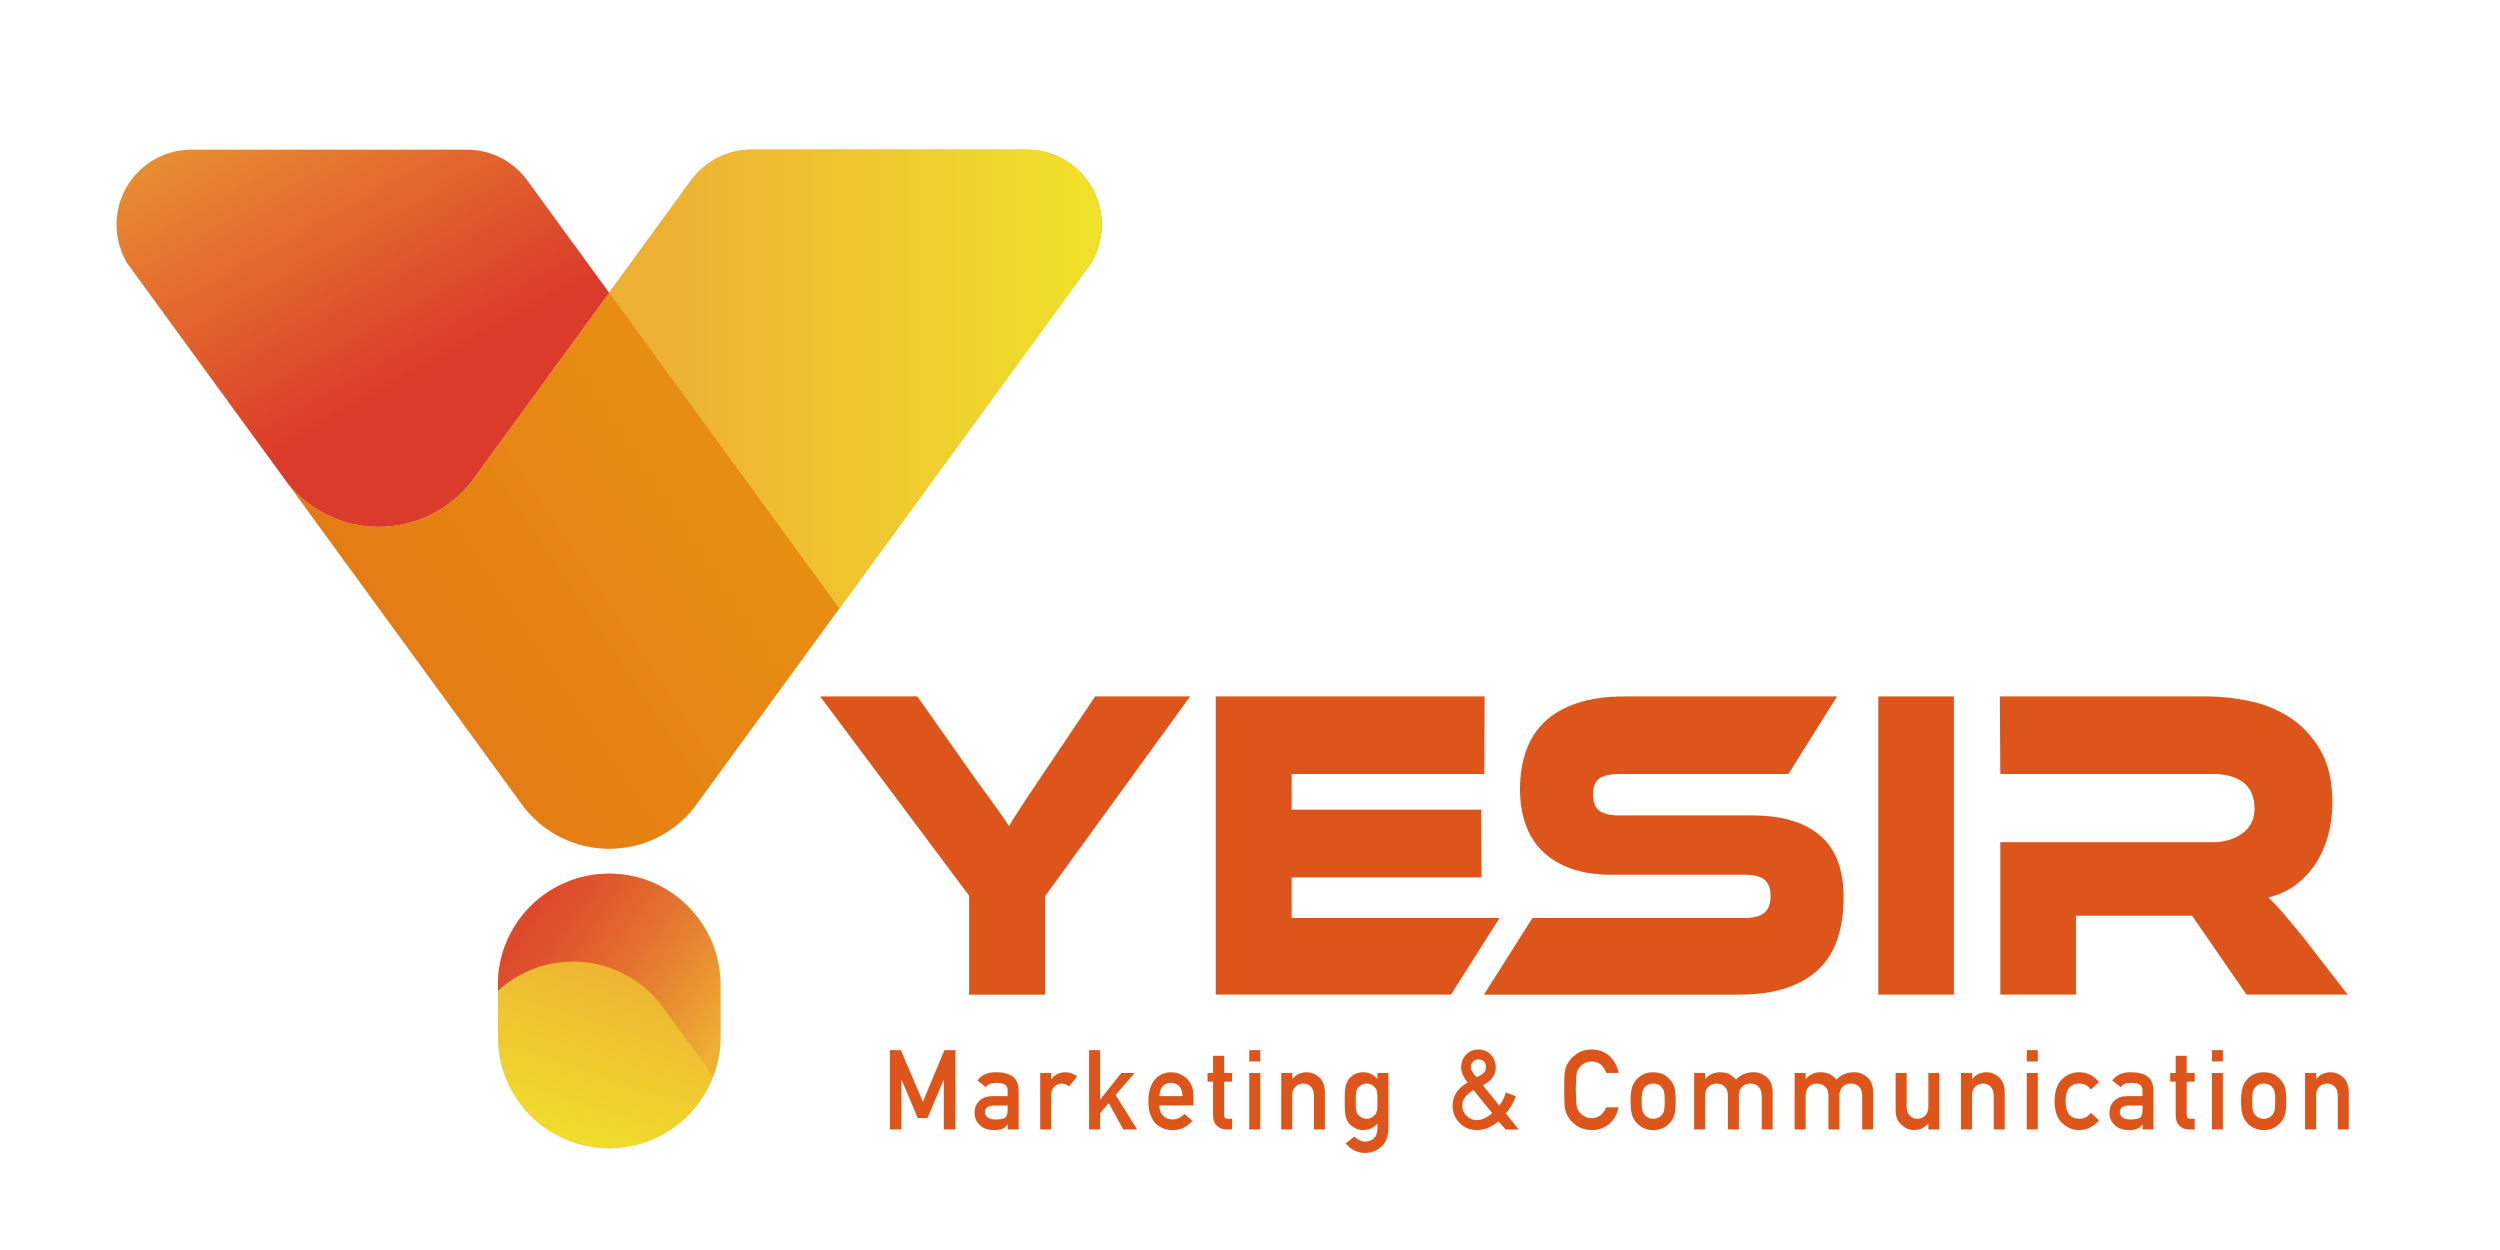 <?xml version="1.0" encoding="utf-8"?>
<!-- Generator: Adobe Illustrator 16.0.3, SVG Export Plug-In . SVG Version: 6.00 Build 0)  -->
<!DOCTYPE svg PUBLIC "-//W3C//DTD SVG 1.0//EN" "http://www.w3.org/TR/2001/REC-SVG-20010904/DTD/svg10.dtd">
<svg version="1.0" id="圖層_1" xmlns="http://www.w3.org/2000/svg" xmlns:xlink="http://www.w3.org/1999/xlink" x="0px" y="0px"
	 width="140px" height="70px" viewBox="0 0 140 70" enable-background="new 0 0 140 70" xml:space="preserve">
<g>
	<defs>
		<path id="SVGID_1_" d="M42.092,8.38c-1.337,0-2.528,0.627-3.298,1.599l-0.187,0.252l-0.017,0.025l-4.477,6.141l-7.624,10.453
			l-0.011,0.017c-1.202,1.6-3.113,2.635-5.266,2.635c-2.033,0-3.851-0.923-5.059-2.375l5.067,6.948l7.864,10.781l0.003,0.003
			l0.218,0.298c1.104,1.444,2.85,2.376,4.81,2.376c1.907,0,3.607-0.878,4.717-2.253l0.003-0.004l0.352-0.483l0.003-0.003
			l7.813-10.715l13.69-18.776l0.398-0.543c0.385-0.635,0.607-1.381,0.607-2.178c0-2.318-1.88-4.198-4.198-4.198H42.092z"/>
	</defs>
	<clipPath id="SVGID_2_">
		<use xlink:href="#SVGID_1_"  overflow="visible"/>
	</clipPath>
	
		<linearGradient id="SVGID_3_" gradientUnits="userSpaceOnUse" x1="-888.011" y1="575.59" x2="-887.939" y2="575.59" gradientTransform="matrix(721.705 -581.946 -581.946 -721.705 975841.312 -101306.406)">
		<stop  offset="0" style="stop-color:#DD5519"/>
		<stop  offset="0.003" style="stop-color:#DD5519"/>
		<stop  offset="1" style="stop-color:#E89311"/>
	</linearGradient>
	<polygon clip-path="url(#SVGID_2_)" fill="url(#SVGID_3_)" points="-2.978,23.808 43.754,-13.875 80.832,32.107 34.1,69.79 	"/>
</g>
<g>
	<defs>
		<path id="SVGID_4_" d="M10.724,8.38c-2.318,0-4.198,1.879-4.198,4.198c0,0.794,0.221,1.536,0.601,2.17L7.13,14.75l0.003,0.006
			l0.402,0.551l8.135,11.155l0.025,0.034l0.444,0.613l0.009,0.011l0.006,0.008c1.208,1.452,3.025,2.375,5.059,2.375
			c2.153,0,4.063-1.035,5.266-2.635l0.011-0.017l7.624-10.453l-4.486-6.155l-0.009-0.011l-0.162-0.221l-0.006-0.009
			c-0.766-0.986-1.966-1.622-3.313-1.622H10.724z"/>
	</defs>
	<clipPath id="SVGID_5_">
		<use xlink:href="#SVGID_4_"  overflow="visible"/>
	</clipPath>
	
		<linearGradient id="SVGID_6_" gradientUnits="userSpaceOnUse" x1="-890.225" y1="574.896" x2="-890.153" y2="574.896" gradientTransform="matrix(-183.29 -329.924 -329.924 183.29 26527.062 -399054.844)">
		<stop  offset="0" style="stop-color:#DB3B2A"/>
		<stop  offset="0.003" style="stop-color:#DB3B2A"/>
		<stop  offset="1" style="stop-color:#EEB034"/>
	</linearGradient>
	<polygon clip-path="url(#SVGID_5_)" fill="url(#SVGID_6_)" points="13.032,41.213 -2.44,13.362 27.607,-3.331 43.08,24.521 	"/>
</g>
<g>
	<defs>
		<path id="SVGID_7_" d="M42.092,8.38c-1.337,0-2.528,0.627-3.298,1.599l-0.187,0.252l-0.017,0.025l-4.476,6.14l12.891,17.677
			l13.69-18.775l0.398-0.543c0.385-0.635,0.607-1.381,0.607-2.178c0-2.318-1.88-4.198-4.198-4.198H42.092z"/>
	</defs>
	<clipPath id="SVGID_8_">
		<use xlink:href="#SVGID_7_"  overflow="visible"/>
	</clipPath>
	
		<linearGradient id="SVGID_9_" gradientUnits="userSpaceOnUse" x1="-887.759" y1="575.394" x2="-887.687" y2="575.394" gradientTransform="matrix(381.964 0 0 -381.964 339126.562 219801.5)">
		<stop  offset="0" style="stop-color:#EEB034"/>
		<stop  offset="6.376600e-004" style="stop-color:#EEB034"/>
		<stop  offset="0.998" style="stop-color:#F0E629"/>
		<stop  offset="1" style="stop-color:#F0E629"/>
	</linearGradient>
	<rect x="34.114" y="8.38" clip-path="url(#SVGID_8_)" fill="url(#SVGID_9_)" width="27.586" height="25.694"/>
</g>
<g>
	<defs>
		<path id="SVGID_10_" d="M27.881,55.157v2.921c0,3.44,2.79,6.23,6.232,6.23c3.441,0,6.231-2.79,6.231-6.23v-2.921
			c0-3.442-2.79-6.232-6.231-6.232C30.671,48.925,27.881,51.715,27.881,55.157"/>
	</defs>
	<clipPath id="SVGID_11_">
		<use xlink:href="#SVGID_10_"  overflow="visible"/>
	</clipPath>
	
		<linearGradient id="SVGID_12_" gradientUnits="userSpaceOnUse" x1="-890.872" y1="573.893" x2="-890.8" y2="573.893" gradientTransform="matrix(-56.542 171.15 -171.15 -56.542 47884.797 184976.625)">
		<stop  offset="0" style="stop-color:#EEB034"/>
		<stop  offset="6.376600e-004" style="stop-color:#EEB034"/>
		<stop  offset="0.998" style="stop-color:#F0E629"/>
		<stop  offset="1" style="stop-color:#F0E629"/>
	</linearGradient>
	<polygon clip-path="url(#SVGID_11_)" fill="url(#SVGID_12_)" points="29.107,45.212 23.299,62.795 39.118,68.021 44.927,50.438 	
		"/>
</g>
<g>
	<defs>
		<path id="SVGID_13_" d="M27.881,55.157v0.333c1.111-1.017,2.587-1.639,4.21-1.639c2.041,0,3.853,0.982,4.993,2.499l0.01,0.016
			l2.846,3.901c0.257-0.682,0.404-1.418,0.404-2.189v-2.921c0-3.442-2.79-6.232-6.231-6.232
			C30.671,48.925,27.881,51.715,27.881,55.157"/>
	</defs>
	<clipPath id="SVGID_14_">
		<use xlink:href="#SVGID_13_"  overflow="visible"/>
	</clipPath>
	
		<linearGradient id="SVGID_15_" gradientUnits="userSpaceOnUse" x1="-887.259" y1="574.185" x2="-887.187" y2="574.185" gradientTransform="matrix(191.011 139.055 -139.055 191.011 249344.984 13750.297)">
		<stop  offset="0" style="stop-color:#DB3B2A"/>
		<stop  offset="0.003" style="stop-color:#DB3B2A"/>
		<stop  offset="0.153" style="stop-color:#DC422B"/>
		<stop  offset="0.363" style="stop-color:#DF542C"/>
		<stop  offset="0.609" style="stop-color:#E4722F"/>
		<stop  offset="0.881" style="stop-color:#EB9B32"/>
		<stop  offset="1" style="stop-color:#EEB034"/>
	</linearGradient>
	<polygon clip-path="url(#SVGID_14_)" fill="url(#SVGID_15_)" points="22.484,56.339 36.027,66.197 45.741,52.854 32.199,42.995 	
		"/>
</g>
<g>
	<defs>
		<rect id="SVGID_16_" x="1.667" width="138.667" height="78"/>
	</defs>
	<clipPath id="SVGID_17_">
		<use xlink:href="#SVGID_16_"  overflow="visible"/>
	</clipPath>
</g>
<path fill="#DD551A" d="M66.647,39l-8.121,11.184v5.516h-4.255v-5.542L45.927,39h5.44l3.274,4.644
	c0.107,0.148,0.252,0.345,0.429,0.586c0.177,0.242,0.361,0.495,0.552,0.762c0.192,0.266,0.368,0.515,0.532,0.748
	c0.164,0.233,0.279,0.408,0.348,0.524c0.137-0.233,0.334-0.55,0.594-0.949c0.258-0.399,0.634-0.964,1.125-1.696L61.329,39H66.647z"
	/>
<polygon fill="#DD551A" points="83.975,51.405 81.253,55.699 68.081,55.699 68.081,39 83.138,39 83.121,43.344 72.334,43.344 
	72.334,45.341 82.951,45.341 82.968,49.134 72.334,49.134 72.334,51.405 "/>
<path fill="#DD551A" d="M98.107,45.664c1.679,0,2.952,0.38,3.825,1.136c0.873,0.759,1.31,1.902,1.31,3.434
	c0,0.848-0.108,1.613-0.328,2.296c-0.218,0.683-0.566,1.257-1.043,1.723c-0.478,0.466-1.088,0.822-1.832,1.073
	c-0.743,0.249-1.633,0.374-2.666,0.374H83.099l2.72-4.294h11.879c0.506,0,0.874-0.095,1.105-0.286
	c0.23-0.191,0.349-0.504,0.349-0.936c0-0.434-0.118-0.74-0.349-0.926c-0.231-0.183-0.6-0.272-1.105-0.272h-7.445
	c-0.885,0-1.649-0.118-2.288-0.351c-0.644-0.233-1.175-0.558-1.598-0.974s-0.734-0.919-0.94-1.511
	c-0.204-0.59-0.307-1.243-0.307-1.959c0-0.781,0.112-1.491,0.337-2.134c0.226-0.64,0.572-1.185,1.044-1.635
	c0.471-0.45,1.076-0.798,1.819-1.049C89.062,39.125,89.953,39,90.988,39h11.884l-2.72,4.344h-9.491
	c-0.491,0-0.855,0.084-1.093,0.249c-0.239,0.167-0.359,0.466-0.359,0.898s0.12,0.737,0.359,0.911
	c0.237,0.175,0.602,0.262,1.093,0.262H98.107z"/>
<rect x="105.185" y="39" fill="#DD551A" width="4.234" height="16.699"/>
<path fill="#DD551A" d="M131.47,55.699h-5.666l-3.047-4.419h-6.505v4.419h-4.234v-8.537h11.903c0.655,0,1.208-0.166,1.657-0.499
	c0.45-0.332,0.675-0.79,0.675-1.373c0-0.649-0.203-1.136-0.614-1.461c-0.407-0.323-0.979-0.485-1.718-0.485h-11.903L111.992,39
	h11.582c0.776,0,1.584,0.087,2.415,0.263c0.832,0.174,1.588,0.487,2.27,0.936c0.681,0.449,1.243,1.057,1.688,1.822
	c0.443,0.766,0.666,1.748,0.666,2.946c0,0.648-0.083,1.264-0.247,1.847s-0.397,1.106-0.706,1.572
	c-0.305,0.467-0.682,0.861-1.124,1.185c-0.443,0.325-0.943,0.554-1.504,0.687c0.231,0.217,0.49,0.491,0.777,0.824
	c0.288,0.334,0.667,0.79,1.146,1.373L131.47,55.699z"/>
<polygon fill="#DD551A" points="49.833,58.807 50.447,58.807 51.681,61.702 52.89,58.807 53.506,58.807 53.506,63.249 
	52.854,63.249 52.854,60.479 52.841,60.479 51.939,62.612 51.396,62.612 50.495,60.479 50.482,60.479 50.482,63.249 49.833,63.249 
	"/>
<path fill="#DD551A" d="M56.427,62.968h-0.011c-0.058,0.108-0.146,0.188-0.268,0.237c-0.117,0.054-0.279,0.081-0.487,0.081
	c-0.344-0.005-0.608-0.1-0.792-0.282c-0.195-0.179-0.292-0.407-0.292-0.685c0-0.267,0.085-0.486,0.253-0.661
	c0.17-0.178,0.419-0.271,0.746-0.273h0.852v-0.334c0.003-0.281-0.208-0.415-0.628-0.407c-0.154,0-0.276,0.017-0.365,0.048
	c-0.091,0.039-0.164,0.105-0.217,0.197l-0.483-0.382c0.232-0.314,0.578-0.468,1.034-0.461c0.385-0.003,0.694,0.072,0.923,0.227
	c0.229,0.158,0.346,0.43,0.351,0.815v2.161h-0.614V62.968z M56.427,61.908h-0.74c-0.358,0.008-0.536,0.135-0.531,0.381
	c0,0.106,0.044,0.199,0.139,0.273c0.089,0.083,0.236,0.127,0.439,0.127c0.258,0.003,0.441-0.028,0.545-0.096
	c0.099-0.066,0.147-0.22,0.147-0.457V61.908z"/>
<path fill="#DD551A" d="M58.251,60.086h0.613v0.336h0.013c0.202-0.25,0.468-0.376,0.796-0.376c0.248,0.005,0.462,0.086,0.644,0.242
	l-0.448,0.551c-0.129-0.104-0.265-0.158-0.405-0.158c-0.159,0-0.293,0.054-0.405,0.158c-0.125,0.104-0.191,0.271-0.194,0.504v1.906
	h-0.613V60.086z"/>
<polygon fill="#DD551A" points="60.99,58.807 61.604,58.807 61.604,61.569 61.617,61.569 62.795,60.086 63.534,60.086 62.475,61.32 
	63.677,63.249 62.903,63.249 62.089,61.771 61.604,62.337 61.604,63.249 60.99,63.249 "/>
<path fill="#DD551A" d="M64.926,61.908c0,0.255,0.071,0.446,0.212,0.579c0.133,0.134,0.306,0.202,0.522,0.202
	c0.249,0,0.472-0.103,0.669-0.311l0.444,0.395c-0.311,0.346-0.678,0.517-1.102,0.513c-0.161,0-0.318-0.025-0.472-0.073
	c-0.079-0.028-0.152-0.063-0.226-0.107c-0.076-0.038-0.147-0.086-0.214-0.144c-0.131-0.118-0.234-0.282-0.317-0.492
	c-0.088-0.203-0.133-0.468-0.133-0.793c0-0.313,0.041-0.573,0.117-0.779c0.076-0.211,0.175-0.379,0.295-0.5
	c0.122-0.124,0.26-0.214,0.412-0.27c0.147-0.054,0.294-0.08,0.441-0.08c0.35,0.003,0.645,0.122,0.888,0.355
	c0.247,0.238,0.371,0.564,0.373,0.981v0.523H64.926z M66.221,61.385c-0.006-0.247-0.071-0.435-0.19-0.561
	c-0.118-0.121-0.272-0.181-0.456-0.181c-0.184,0-0.338,0.06-0.458,0.181c-0.115,0.126-0.179,0.313-0.191,0.561H66.221z"/>
<path fill="#DD551A" d="M67.933,59.123h0.615v0.963h0.448v0.488h-0.448v1.842c-0.005,0.161,0.068,0.239,0.218,0.236h0.23v0.597
	h-0.322c-0.216,0-0.393-0.07-0.529-0.208c-0.143-0.131-0.212-0.322-0.212-0.571v-1.896h-0.311v-0.488h0.311V59.123z"/>
<path fill="#DD551A" d="M69.959,58.807h0.614v0.633h-0.614V58.807z M69.959,60.086h0.614v3.163h-0.614V60.086z"/>
<path fill="#DD551A" d="M71.75,60.086h0.615v0.336h0.013c0.2-0.25,0.467-0.376,0.795-0.376c0.254,0,0.484,0.093,0.695,0.276
	c0.207,0.188,0.318,0.462,0.327,0.824v2.103h-0.614v-1.886c0-0.222-0.058-0.391-0.171-0.506c-0.112-0.118-0.258-0.177-0.434-0.177
	c-0.178,0-0.322,0.059-0.436,0.177c-0.118,0.115-0.176,0.284-0.176,0.506v1.886H71.75V60.086z"/>
<path fill="#DD551A" d="M77.135,62.918c-0.204,0.237-0.467,0.359-0.791,0.368c-0.2-0.005-0.363-0.048-0.495-0.132
	c-0.137-0.08-0.243-0.164-0.316-0.256c-0.08-0.104-0.139-0.23-0.173-0.382c-0.039-0.147-0.056-0.43-0.056-0.847
	c0-0.426,0.017-0.712,0.056-0.863c0.034-0.148,0.093-0.272,0.173-0.374c0.073-0.101,0.18-0.189,0.316-0.268
	c0.132-0.074,0.295-0.114,0.495-0.119c0.304,0,0.568,0.126,0.791,0.376v-0.336h0.615v3.087c-0.01,0.475-0.143,0.824-0.398,1.048
	c-0.262,0.229-0.57,0.344-0.932,0.344c-0.414-0.009-0.768-0.184-1.061-0.528l0.479-0.393c0.078,0.076,0.168,0.14,0.269,0.194
	c0.105,0.058,0.213,0.089,0.324,0.093c0.213,0,0.38-0.06,0.507-0.181c0.127-0.122,0.191-0.291,0.197-0.508V62.918z M75.919,61.67
	c0,0.242,0.006,0.41,0.022,0.503c0.014,0.095,0.046,0.174,0.097,0.237c0.041,0.058,0.105,0.108,0.19,0.155
	c0.078,0.058,0.18,0.087,0.3,0.087c0.119,0,0.221-0.029,0.301-0.087c0.081-0.047,0.143-0.098,0.185-0.155
	c0.051-0.063,0.084-0.143,0.103-0.237c0.013-0.093,0.019-0.261,0.019-0.503c0-0.246-0.006-0.418-0.019-0.513
	c-0.019-0.096-0.052-0.174-0.103-0.232c-0.042-0.057-0.104-0.113-0.185-0.167c-0.08-0.049-0.182-0.074-0.301-0.077
	c-0.12,0.003-0.222,0.028-0.3,0.077c-0.085,0.054-0.149,0.11-0.19,0.167c-0.051,0.059-0.083,0.137-0.097,0.232
	C75.925,61.252,75.919,61.424,75.919,61.67"/>
<path fill="#DD551A" d="M83.922,62.801c-0.174,0.136-0.363,0.25-0.563,0.342c-0.202,0.091-0.416,0.139-0.646,0.144
	c-0.413-0.009-0.743-0.146-0.987-0.412c-0.25-0.262-0.377-0.579-0.382-0.953c0.005-0.555,0.285-0.989,0.847-1.299
	c-0.107-0.125-0.192-0.26-0.256-0.405c-0.075-0.142-0.111-0.287-0.111-0.438c0-0.278,0.089-0.515,0.269-0.709
	c0.173-0.196,0.404-0.295,0.697-0.3c0.297,0.005,0.531,0.104,0.704,0.3c0.172,0.194,0.263,0.431,0.267,0.709
	c0.008,0.413-0.231,0.744-0.721,0.993l0.919,1.143c0.17-0.229,0.295-0.476,0.375-0.744l0.552,0.226
	c-0.06,0.168-0.138,0.334-0.237,0.5c-0.097,0.171-0.204,0.324-0.326,0.46l0.727,0.894H84.32L83.922,62.801z M82.518,61.046
	c-0.427,0.254-0.636,0.543-0.634,0.868c0.005,0.232,0.087,0.423,0.244,0.573c0.156,0.158,0.343,0.239,0.563,0.239
	c0.28,0.003,0.572-0.129,0.871-0.394L82.518,61.046z M82.365,59.755c0,0.091,0.032,0.184,0.099,0.279
	c0.056,0.103,0.128,0.199,0.223,0.291c0.198-0.084,0.339-0.171,0.419-0.264c0.073-0.093,0.11-0.196,0.11-0.307
	c0-0.12-0.039-0.223-0.115-0.305c-0.081-0.08-0.184-0.12-0.313-0.12c-0.12,0-0.219,0.04-0.295,0.12
	C82.408,59.532,82.365,59.635,82.365,59.755"/>
<path fill="#DD551A" d="M90.643,62.008c-0.095,0.412-0.276,0.728-0.541,0.949c-0.274,0.219-0.599,0.329-0.971,0.329
	c-0.338-0.009-0.621-0.093-0.847-0.256c-0.23-0.157-0.398-0.339-0.501-0.543c-0.033-0.067-0.061-0.132-0.085-0.192
	c-0.023-0.063-0.045-0.142-0.061-0.237c-0.03-0.18-0.043-0.522-0.043-1.03c0-0.517,0.013-0.861,0.043-1.035
	c0.032-0.176,0.079-0.317,0.146-0.424c0.103-0.204,0.271-0.389,0.501-0.548c0.226-0.164,0.509-0.246,0.847-0.251
	c0.414,0.005,0.752,0.132,1.017,0.381c0.26,0.251,0.427,0.563,0.495,0.934H89.95c-0.053-0.179-0.149-0.331-0.288-0.457
	c-0.146-0.119-0.324-0.183-0.533-0.188c-0.154,0.005-0.285,0.037-0.396,0.096c-0.111,0.061-0.202,0.137-0.271,0.229
	c-0.086,0.096-0.143,0.219-0.171,0.37c-0.029,0.158-0.046,0.458-0.046,0.894c0,0.438,0.017,0.735,0.046,0.889
	c0.028,0.155,0.085,0.279,0.171,0.376c0.068,0.091,0.159,0.166,0.271,0.223c0.111,0.067,0.242,0.101,0.396,0.101
	c0.365,0,0.642-0.203,0.824-0.607H90.643z"/>
<path fill="#DD551A" d="M91.313,61.664c0-0.334,0.028-0.591,0.081-0.768c0.054-0.176,0.138-0.323,0.254-0.443
	c0.084-0.105,0.202-0.199,0.354-0.281c0.149-0.079,0.34-0.121,0.575-0.126c0.242,0.005,0.438,0.047,0.587,0.126
	c0.146,0.083,0.262,0.177,0.343,0.283c0.122,0.12,0.21,0.268,0.258,0.442c0.051,0.177,0.074,0.434,0.074,0.767
	s-0.023,0.587-0.074,0.763c-0.048,0.174-0.139,0.326-0.26,0.453c-0.037,0.047-0.088,0.093-0.143,0.137
	c-0.052,0.051-0.118,0.095-0.2,0.132c-0.147,0.087-0.343,0.133-0.585,0.138c-0.235-0.005-0.428-0.051-0.575-0.138
	c-0.151-0.08-0.27-0.17-0.354-0.269c-0.116-0.127-0.2-0.279-0.254-0.453C91.342,62.251,91.313,61.997,91.313,61.664 M93.224,61.67
	c0-0.226-0.009-0.39-0.029-0.495c-0.019-0.101-0.06-0.188-0.122-0.262c-0.045-0.072-0.111-0.128-0.198-0.168
	c-0.085-0.044-0.184-0.064-0.297-0.064c-0.105,0-0.2,0.021-0.289,0.064c-0.086,0.04-0.154,0.096-0.208,0.168
	c-0.055,0.074-0.092,0.161-0.114,0.262c-0.024,0.105-0.035,0.268-0.035,0.489s0.011,0.381,0.035,0.484
	c0.022,0.103,0.06,0.195,0.114,0.273c0.054,0.061,0.122,0.115,0.208,0.163c0.089,0.045,0.184,0.067,0.289,0.067
	c0.113,0,0.212-0.022,0.297-0.067c0.087-0.048,0.153-0.103,0.198-0.163c0.063-0.078,0.104-0.171,0.122-0.273
	C93.215,62.045,93.224,61.887,93.224,61.67"/>
<path fill="#DD551A" d="M94.873,60.086h0.617v0.336h0.009c0.212-0.25,0.487-0.376,0.828-0.376c0.219,0.005,0.396,0.043,0.53,0.112
	c0.13,0.081,0.252,0.181,0.363,0.303c0.248-0.281,0.579-0.418,0.995-0.415c0.263,0,0.502,0.093,0.721,0.276
	c0.213,0.188,0.326,0.462,0.333,0.824v2.103h-0.613v-1.886c0-0.222-0.061-0.391-0.178-0.506c-0.117-0.118-0.271-0.177-0.456-0.177
	c-0.187,0-0.34,0.059-0.459,0.177c-0.122,0.115-0.185,0.284-0.185,0.506v1.886h-0.614v-1.886c0-0.222-0.058-0.391-0.175-0.506
	c-0.12-0.118-0.273-0.177-0.461-0.177c-0.186,0-0.335,0.059-0.455,0.177c-0.124,0.115-0.184,0.284-0.184,0.506v1.886h-0.617V60.086z
	"/>
<path fill="#DD551A" d="M100.501,60.086h0.616v0.336h0.012c0.209-0.25,0.485-0.376,0.826-0.376c0.221,0.005,0.396,0.043,0.531,0.112
	c0.132,0.081,0.253,0.181,0.363,0.303c0.246-0.281,0.578-0.418,0.997-0.415c0.26,0,0.501,0.093,0.717,0.276
	c0.215,0.188,0.326,0.462,0.334,0.824v2.103h-0.614v-1.886c0-0.222-0.057-0.391-0.177-0.506c-0.117-0.118-0.27-0.177-0.456-0.177
	c-0.186,0-0.338,0.059-0.458,0.177c-0.122,0.115-0.184,0.284-0.184,0.506v1.886h-0.614v-1.886c0-0.222-0.06-0.391-0.177-0.506
	c-0.12-0.118-0.272-0.177-0.458-0.177c-0.187,0-0.339,0.059-0.456,0.177c-0.124,0.115-0.187,0.284-0.187,0.506v1.886h-0.616V60.086z
	"/>
<path fill="#DD551A" d="M106.155,60.086h0.617v1.886c0,0.214,0.058,0.381,0.173,0.5c0.114,0.12,0.259,0.181,0.437,0.181
	c0.175,0,0.32-0.061,0.433-0.181c0.115-0.119,0.173-0.286,0.173-0.5v-1.886h0.614v3.163h-0.614V62.91h-0.012
	c-0.202,0.249-0.468,0.376-0.794,0.376c-0.253-0.005-0.483-0.102-0.688-0.286c-0.221-0.184-0.333-0.452-0.339-0.809V60.086z"/>
<path fill="#DD551A" d="M109.818,60.086h0.614v0.336h0.012c0.202-0.25,0.47-0.376,0.796-0.376c0.253,0,0.485,0.093,0.696,0.276
	c0.21,0.188,0.318,0.462,0.328,0.824v2.103h-0.615v-1.886c0-0.222-0.058-0.391-0.172-0.506c-0.11-0.118-0.256-0.177-0.433-0.177
	c-0.18,0-0.322,0.059-0.438,0.177c-0.114,0.115-0.175,0.284-0.175,0.506v1.886h-0.614V60.086z"/>
<path fill="#DD551A" d="M113.5,58.807h0.616v0.633H113.5V58.807z M113.5,60.086h0.616v3.163H113.5V60.086z"/>
<path fill="#DD551A" d="M117.544,62.739c-0.134,0.158-0.29,0.286-0.472,0.386c-0.182,0.102-0.391,0.156-0.628,0.161
	c-0.361,0-0.682-0.128-0.952-0.381c-0.283-0.254-0.428-0.666-0.436-1.235c0.008-0.573,0.152-0.991,0.436-1.248
	c0.271-0.255,0.591-0.379,0.952-0.376c0.237,0.005,0.449,0.056,0.628,0.152c0.182,0.1,0.338,0.232,0.472,0.398l-0.453,0.417
	c-0.157-0.215-0.364-0.325-0.624-0.333c-0.524-0.009-0.789,0.322-0.795,0.989c0.006,0.665,0.271,0.991,0.795,0.982
	c0.26-0.007,0.467-0.115,0.621-0.332L117.544,62.739z"/>
<path fill="#DD551A" d="M119.98,62.968h-0.012c-0.058,0.108-0.146,0.188-0.267,0.237c-0.117,0.054-0.281,0.081-0.487,0.081
	c-0.343-0.005-0.607-0.1-0.792-0.282c-0.195-0.179-0.292-0.407-0.292-0.685c0-0.267,0.085-0.486,0.252-0.661
	c0.171-0.178,0.417-0.271,0.745-0.273h0.853v-0.334c0.002-0.281-0.207-0.415-0.631-0.407c-0.151,0-0.273,0.017-0.363,0.048
	c-0.092,0.039-0.163,0.105-0.216,0.197l-0.485-0.382c0.234-0.314,0.579-0.468,1.035-0.461c0.384-0.003,0.695,0.072,0.923,0.227
	c0.229,0.158,0.347,0.43,0.352,0.815v2.161h-0.614V62.968z M119.98,61.908h-0.741c-0.358,0.008-0.533,0.135-0.53,0.381
	c0,0.106,0.045,0.199,0.138,0.273c0.089,0.083,0.236,0.127,0.44,0.127c0.258,0.003,0.442-0.028,0.549-0.096
	c0.094-0.066,0.145-0.22,0.145-0.457V61.908z"/>
<path fill="#DD551A" d="M121.839,59.123h0.615v0.963h0.448v0.488h-0.448v1.842c-0.006,0.161,0.068,0.239,0.218,0.236h0.23v0.597
	h-0.322c-0.217,0-0.391-0.07-0.528-0.208c-0.141-0.131-0.213-0.322-0.213-0.571v-1.896h-0.308v-0.488h0.308V59.123z"/>
<path fill="#DD551A" d="M123.866,58.807h0.614v0.633h-0.614V58.807z M123.866,60.086h0.614v3.163h-0.614V60.086z"/>
<path fill="#DD551A" d="M125.502,61.664c0-0.334,0.027-0.591,0.081-0.768c0.055-0.176,0.14-0.323,0.253-0.443
	c0.085-0.105,0.205-0.199,0.354-0.281c0.152-0.079,0.343-0.121,0.578-0.126c0.241,0.005,0.438,0.047,0.587,0.126
	c0.146,0.083,0.26,0.177,0.343,0.283c0.119,0.12,0.206,0.268,0.258,0.442c0.05,0.177,0.073,0.434,0.073,0.767
	s-0.023,0.587-0.073,0.763c-0.052,0.174-0.139,0.326-0.261,0.453c-0.039,0.047-0.087,0.093-0.145,0.137
	c-0.051,0.051-0.115,0.095-0.198,0.132c-0.146,0.087-0.343,0.133-0.586,0.138c-0.233-0.005-0.426-0.051-0.576-0.138
	c-0.148-0.08-0.269-0.17-0.354-0.269c-0.113-0.127-0.198-0.279-0.253-0.453C125.529,62.251,125.502,61.997,125.502,61.664
	 M127.414,61.67c0-0.226-0.009-0.39-0.029-0.495c-0.019-0.101-0.062-0.188-0.123-0.262c-0.044-0.072-0.11-0.128-0.199-0.168
	c-0.086-0.044-0.183-0.064-0.297-0.064c-0.104,0-0.2,0.021-0.291,0.064c-0.082,0.04-0.151,0.096-0.206,0.168
	c-0.054,0.074-0.09,0.161-0.116,0.262c-0.022,0.105-0.033,0.268-0.033,0.489s0.011,0.381,0.033,0.484
	c0.026,0.103,0.063,0.195,0.116,0.273c0.055,0.061,0.124,0.115,0.206,0.163c0.091,0.045,0.188,0.067,0.291,0.067
	c0.114,0,0.211-0.022,0.297-0.067c0.089-0.048,0.155-0.103,0.199-0.163c0.062-0.078,0.104-0.171,0.123-0.273
	C127.405,62.045,127.414,61.887,127.414,61.67"/>
<path fill="#DD551A" d="M129.087,60.086h0.616v0.336h0.012c0.2-0.25,0.47-0.376,0.796-0.376c0.253,0,0.485,0.093,0.694,0.276
	c0.21,0.188,0.32,0.462,0.326,0.824v2.103h-0.613v-1.886c0-0.222-0.058-0.391-0.171-0.506c-0.112-0.118-0.257-0.177-0.435-0.177
	c-0.177,0-0.321,0.059-0.435,0.177c-0.117,0.115-0.175,0.284-0.175,0.506v1.886h-0.616V60.086z"/>
<g>
</g>
<g>
</g>
<g>
</g>
<g>
</g>
<g>
</g>
<g>
</g>
<g>
</g>
<g>
</g>
<g>
</g>
<g>
</g>
<g>
</g>
<g>
</g>
<g>
</g>
<g>
</g>
<g>
</g>
</svg>
